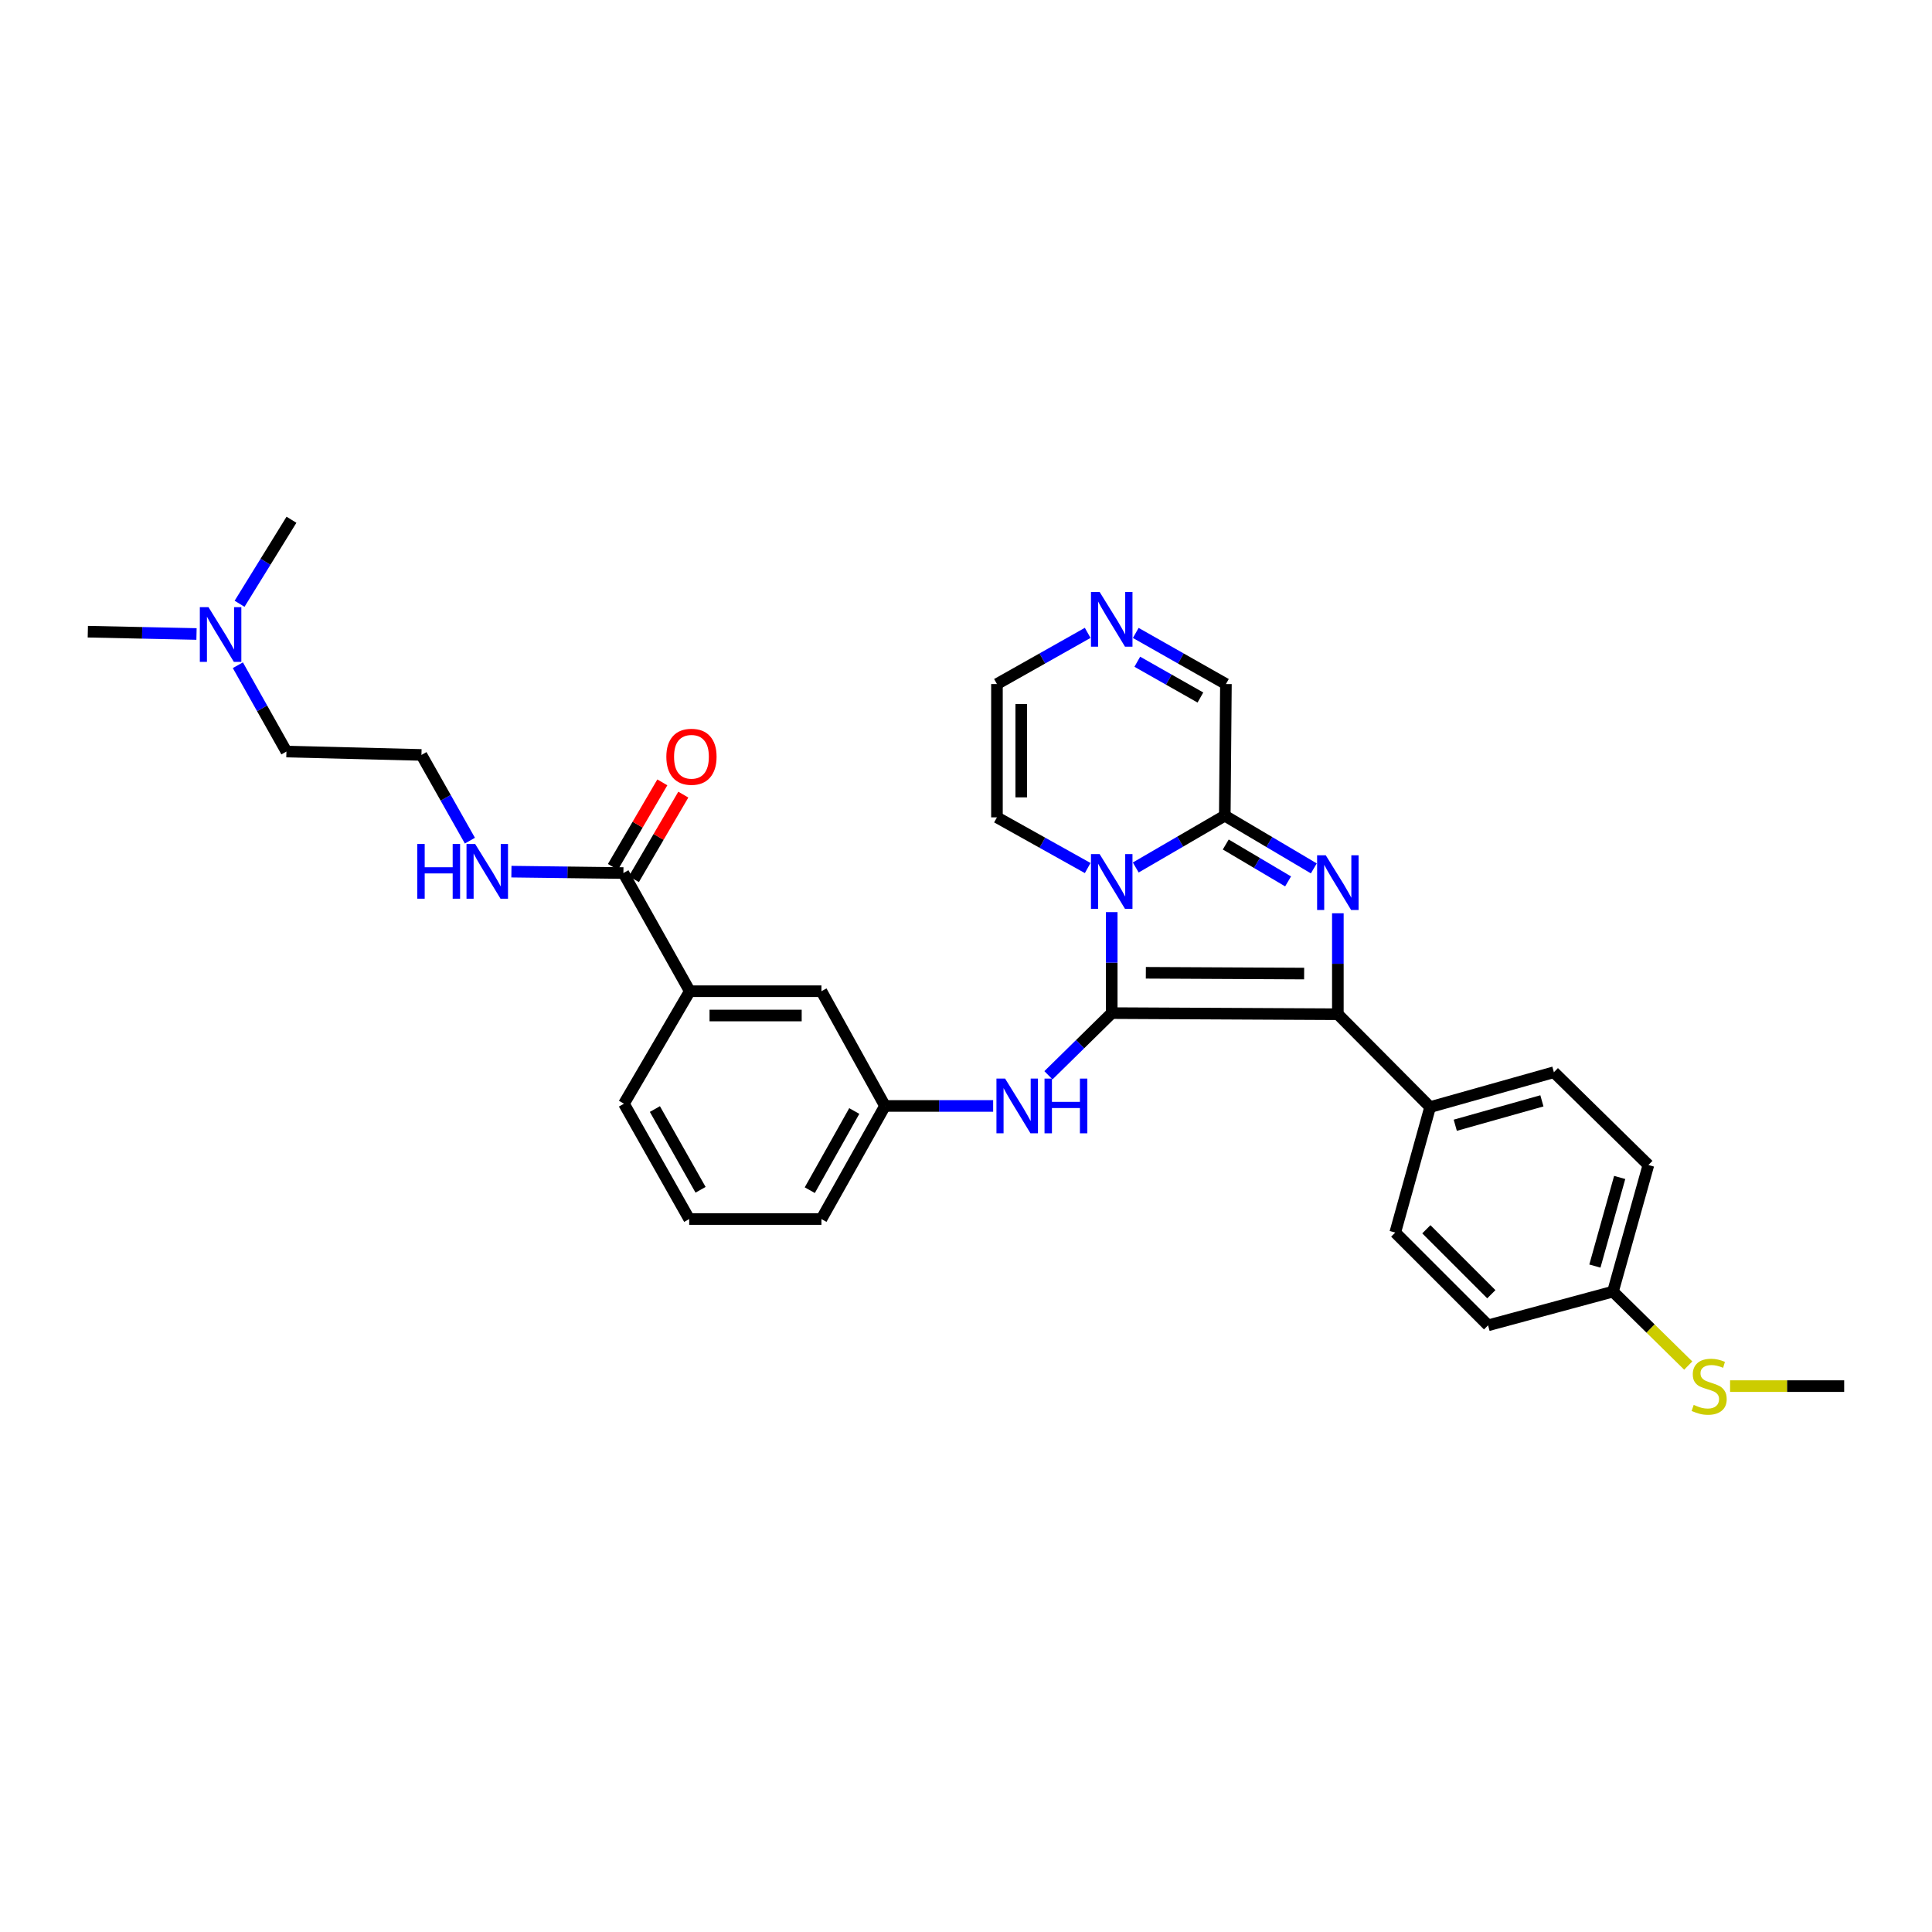 <?xml version='1.0' encoding='iso-8859-1'?>
<svg version='1.1' baseProfile='full'
              xmlns='http://www.w3.org/2000/svg'
                      xmlns:rdkit='http://www.rdkit.org/xml'
                      xmlns:xlink='http://www.w3.org/1999/xlink'
                  xml:space='preserve'
width='1000px' height='1000px' viewBox='0 0 1000 1000'>
<!-- END OF HEADER -->
<rect style='opacity:1.0;fill:#FFFFFF;stroke:none' width='1000' height='1000' x='0' y='0'> </rect>
<path class='bond-0' d='M 575.428,524.386 L 575.428,498.247' style='fill:none;fill-rule:evenodd;stroke:#000000;stroke-width:6px;stroke-linecap:butt;stroke-linejoin:miter;stroke-opacity:1' />
<path class='bond-0' d='M 575.428,498.247 L 575.428,472.109' style='fill:none;fill-rule:evenodd;stroke:#0000FF;stroke-width:6px;stroke-linecap:butt;stroke-linejoin:miter;stroke-opacity:1' />
<path class='bond-2' d='M 575.428,524.386 L 692.472,524.966' style='fill:none;fill-rule:evenodd;stroke:#000000;stroke-width:6px;stroke-linecap:butt;stroke-linejoin:miter;stroke-opacity:1' />
<path class='bond-2' d='M 593.089,503.511 L 675.02,503.917' style='fill:none;fill-rule:evenodd;stroke:#000000;stroke-width:6px;stroke-linecap:butt;stroke-linejoin:miter;stroke-opacity:1' />
<path class='bond-4' d='M 575.428,524.386 L 559.047,540.474' style='fill:none;fill-rule:evenodd;stroke:#000000;stroke-width:6px;stroke-linecap:butt;stroke-linejoin:miter;stroke-opacity:1' />
<path class='bond-4' d='M 559.047,540.474 L 542.666,556.563' style='fill:none;fill-rule:evenodd;stroke:#0000FF;stroke-width:6px;stroke-linecap:butt;stroke-linejoin:miter;stroke-opacity:1' />
<path class='bond-3' d='M 587.861,449.012 L 610.904,435.604' style='fill:none;fill-rule:evenodd;stroke:#0000FF;stroke-width:6px;stroke-linecap:butt;stroke-linejoin:miter;stroke-opacity:1' />
<path class='bond-3' d='M 610.904,435.604 L 633.947,422.196' style='fill:none;fill-rule:evenodd;stroke:#000000;stroke-width:6px;stroke-linecap:butt;stroke-linejoin:miter;stroke-opacity:1' />
<path class='bond-8' d='M 562.987,449.296 L 539.504,436.18' style='fill:none;fill-rule:evenodd;stroke:#0000FF;stroke-width:6px;stroke-linecap:butt;stroke-linejoin:miter;stroke-opacity:1' />
<path class='bond-8' d='M 539.504,436.18 L 516.022,423.063' style='fill:none;fill-rule:evenodd;stroke:#000000;stroke-width:6px;stroke-linecap:butt;stroke-linejoin:miter;stroke-opacity:1' />
<path class='bond-1' d='M 692.472,472.709 L 692.472,498.838' style='fill:none;fill-rule:evenodd;stroke:#0000FF;stroke-width:6px;stroke-linecap:butt;stroke-linejoin:miter;stroke-opacity:1' />
<path class='bond-1' d='M 692.472,498.838 L 692.472,524.966' style='fill:none;fill-rule:evenodd;stroke:#000000;stroke-width:6px;stroke-linecap:butt;stroke-linejoin:miter;stroke-opacity:1' />
<path class='bond-31' d='M 680.032,449.481 L 656.989,435.839' style='fill:none;fill-rule:evenodd;stroke:#0000FF;stroke-width:6px;stroke-linecap:butt;stroke-linejoin:miter;stroke-opacity:1' />
<path class='bond-31' d='M 656.989,435.839 L 633.947,422.196' style='fill:none;fill-rule:evenodd;stroke:#000000;stroke-width:6px;stroke-linecap:butt;stroke-linejoin:miter;stroke-opacity:1' />
<path class='bond-31' d='M 666.712,456.211 L 650.582,446.661' style='fill:none;fill-rule:evenodd;stroke:#0000FF;stroke-width:6px;stroke-linecap:butt;stroke-linejoin:miter;stroke-opacity:1' />
<path class='bond-31' d='M 650.582,446.661 L 634.452,437.112' style='fill:none;fill-rule:evenodd;stroke:#000000;stroke-width:6px;stroke-linecap:butt;stroke-linejoin:miter;stroke-opacity:1' />
<path class='bond-7' d='M 692.472,524.966 L 740.224,573.024' style='fill:none;fill-rule:evenodd;stroke:#000000;stroke-width:6px;stroke-linecap:butt;stroke-linejoin:miter;stroke-opacity:1' />
<path class='bond-10' d='M 633.947,422.196 L 634.534,354.063' style='fill:none;fill-rule:evenodd;stroke:#000000;stroke-width:6px;stroke-linecap:butt;stroke-linejoin:miter;stroke-opacity:1' />
<path class='bond-12' d='M 514.052,572.438 L 486.061,572.438' style='fill:none;fill-rule:evenodd;stroke:#0000FF;stroke-width:6px;stroke-linecap:butt;stroke-linejoin:miter;stroke-opacity:1' />
<path class='bond-12' d='M 486.061,572.438 L 458.069,572.438' style='fill:none;fill-rule:evenodd;stroke:#000000;stroke-width:6px;stroke-linecap:butt;stroke-linejoin:miter;stroke-opacity:1' />
<path class='bond-5' d='M 322.669,451.885 L 357.033,513.052' style='fill:none;fill-rule:evenodd;stroke:#000000;stroke-width:6px;stroke-linecap:butt;stroke-linejoin:miter;stroke-opacity:1' />
<path class='bond-14' d='M 328.098,455.059 L 340.889,433.179' style='fill:none;fill-rule:evenodd;stroke:#000000;stroke-width:6px;stroke-linecap:butt;stroke-linejoin:miter;stroke-opacity:1' />
<path class='bond-14' d='M 340.889,433.179 L 353.679,411.299' style='fill:none;fill-rule:evenodd;stroke:#FF0000;stroke-width:6px;stroke-linecap:butt;stroke-linejoin:miter;stroke-opacity:1' />
<path class='bond-14' d='M 317.24,448.712 L 330.031,426.832' style='fill:none;fill-rule:evenodd;stroke:#000000;stroke-width:6px;stroke-linecap:butt;stroke-linejoin:miter;stroke-opacity:1' />
<path class='bond-14' d='M 330.031,426.832 L 342.821,404.951' style='fill:none;fill-rule:evenodd;stroke:#FF0000;stroke-width:6px;stroke-linecap:butt;stroke-linejoin:miter;stroke-opacity:1' />
<path class='bond-15' d='M 322.669,451.885 L 293.686,451.523' style='fill:none;fill-rule:evenodd;stroke:#000000;stroke-width:6px;stroke-linecap:butt;stroke-linejoin:miter;stroke-opacity:1' />
<path class='bond-15' d='M 293.686,451.523 L 264.704,451.161' style='fill:none;fill-rule:evenodd;stroke:#0000FF;stroke-width:6px;stroke-linecap:butt;stroke-linejoin:miter;stroke-opacity:1' />
<path class='bond-6' d='M 562.983,327.572 L 539.502,340.818' style='fill:none;fill-rule:evenodd;stroke:#0000FF;stroke-width:6px;stroke-linecap:butt;stroke-linejoin:miter;stroke-opacity:1' />
<path class='bond-6' d='M 539.502,340.818 L 516.022,354.063' style='fill:none;fill-rule:evenodd;stroke:#000000;stroke-width:6px;stroke-linecap:butt;stroke-linejoin:miter;stroke-opacity:1' />
<path class='bond-32' d='M 587.867,327.604 L 611.2,340.834' style='fill:none;fill-rule:evenodd;stroke:#0000FF;stroke-width:6px;stroke-linecap:butt;stroke-linejoin:miter;stroke-opacity:1' />
<path class='bond-32' d='M 611.2,340.834 L 634.534,354.063' style='fill:none;fill-rule:evenodd;stroke:#000000;stroke-width:6px;stroke-linecap:butt;stroke-linejoin:miter;stroke-opacity:1' />
<path class='bond-32' d='M 588.663,342.514 L 604.997,351.775' style='fill:none;fill-rule:evenodd;stroke:#0000FF;stroke-width:6px;stroke-linecap:butt;stroke-linejoin:miter;stroke-opacity:1' />
<path class='bond-32' d='M 604.997,351.775 L 621.33,361.035' style='fill:none;fill-rule:evenodd;stroke:#000000;stroke-width:6px;stroke-linecap:butt;stroke-linejoin:miter;stroke-opacity:1' />
<path class='bond-16' d='M 740.224,573.024 L 804.29,554.983' style='fill:none;fill-rule:evenodd;stroke:#000000;stroke-width:6px;stroke-linecap:butt;stroke-linejoin:miter;stroke-opacity:1' />
<path class='bond-16' d='M 753.243,582.425 L 798.089,569.796' style='fill:none;fill-rule:evenodd;stroke:#000000;stroke-width:6px;stroke-linecap:butt;stroke-linejoin:miter;stroke-opacity:1' />
<path class='bond-17' d='M 740.224,573.024 L 722.175,637.965' style='fill:none;fill-rule:evenodd;stroke:#000000;stroke-width:6px;stroke-linecap:butt;stroke-linejoin:miter;stroke-opacity:1' />
<path class='bond-11' d='M 516.022,423.063 L 516.022,354.063' style='fill:none;fill-rule:evenodd;stroke:#000000;stroke-width:6px;stroke-linecap:butt;stroke-linejoin:miter;stroke-opacity:1' />
<path class='bond-11' d='M 528.599,412.713 L 528.599,364.413' style='fill:none;fill-rule:evenodd;stroke:#000000;stroke-width:6px;stroke-linecap:butt;stroke-linejoin:miter;stroke-opacity:1' />
<path class='bond-9' d='M 357.033,513.052 L 425.173,513.052' style='fill:none;fill-rule:evenodd;stroke:#000000;stroke-width:6px;stroke-linecap:butt;stroke-linejoin:miter;stroke-opacity:1' />
<path class='bond-9' d='M 367.254,525.63 L 414.952,525.63' style='fill:none;fill-rule:evenodd;stroke:#000000;stroke-width:6px;stroke-linecap:butt;stroke-linejoin:miter;stroke-opacity:1' />
<path class='bond-34' d='M 357.033,513.052 L 322.956,571.278' style='fill:none;fill-rule:evenodd;stroke:#000000;stroke-width:6px;stroke-linecap:butt;stroke-linejoin:miter;stroke-opacity:1' />
<path class='bond-13' d='M 458.069,572.438 L 425.173,513.052' style='fill:none;fill-rule:evenodd;stroke:#000000;stroke-width:6px;stroke-linecap:butt;stroke-linejoin:miter;stroke-opacity:1' />
<path class='bond-26' d='M 458.069,572.438 L 425.173,630.977' style='fill:none;fill-rule:evenodd;stroke:#000000;stroke-width:6px;stroke-linecap:butt;stroke-linejoin:miter;stroke-opacity:1' />
<path class='bond-26' d='M 442.17,575.057 L 419.143,616.035' style='fill:none;fill-rule:evenodd;stroke:#000000;stroke-width:6px;stroke-linecap:butt;stroke-linejoin:miter;stroke-opacity:1' />
<path class='bond-23' d='M 243.218,435.115 L 230.679,412.934' style='fill:none;fill-rule:evenodd;stroke:#0000FF;stroke-width:6px;stroke-linecap:butt;stroke-linejoin:miter;stroke-opacity:1' />
<path class='bond-23' d='M 230.679,412.934 L 218.139,390.753' style='fill:none;fill-rule:evenodd;stroke:#000000;stroke-width:6px;stroke-linecap:butt;stroke-linejoin:miter;stroke-opacity:1' />
<path class='bond-22' d='M 804.29,554.983 L 853.209,603.007' style='fill:none;fill-rule:evenodd;stroke:#000000;stroke-width:6px;stroke-linecap:butt;stroke-linejoin:miter;stroke-opacity:1' />
<path class='bond-21' d='M 722.175,637.965 L 770.227,685.988' style='fill:none;fill-rule:evenodd;stroke:#000000;stroke-width:6px;stroke-linecap:butt;stroke-linejoin:miter;stroke-opacity:1' />
<path class='bond-21' d='M 738.274,636.272 L 771.91,669.889' style='fill:none;fill-rule:evenodd;stroke:#000000;stroke-width:6px;stroke-linecap:butt;stroke-linejoin:miter;stroke-opacity:1' />
<path class='bond-18' d='M 834.874,668.534 L 770.227,685.988' style='fill:none;fill-rule:evenodd;stroke:#000000;stroke-width:6px;stroke-linecap:butt;stroke-linejoin:miter;stroke-opacity:1' />
<path class='bond-20' d='M 834.874,668.534 L 854.354,687.675' style='fill:none;fill-rule:evenodd;stroke:#000000;stroke-width:6px;stroke-linecap:butt;stroke-linejoin:miter;stroke-opacity:1' />
<path class='bond-20' d='M 854.354,687.675 L 873.833,706.816' style='fill:none;fill-rule:evenodd;stroke:#CCCC00;stroke-width:6px;stroke-linecap:butt;stroke-linejoin:miter;stroke-opacity:1' />
<path class='bond-33' d='M 834.874,668.534 L 853.209,603.007' style='fill:none;fill-rule:evenodd;stroke:#000000;stroke-width:6px;stroke-linecap:butt;stroke-linejoin:miter;stroke-opacity:1' />
<path class='bond-33' d='M 825.512,655.316 L 838.346,609.447' style='fill:none;fill-rule:evenodd;stroke:#000000;stroke-width:6px;stroke-linecap:butt;stroke-linejoin:miter;stroke-opacity:1' />
<path class='bond-19' d='M 123.116,344.318 L 135.684,366.662' style='fill:none;fill-rule:evenodd;stroke:#0000FF;stroke-width:6px;stroke-linecap:butt;stroke-linejoin:miter;stroke-opacity:1' />
<path class='bond-19' d='M 135.684,366.662 L 148.252,389.007' style='fill:none;fill-rule:evenodd;stroke:#000000;stroke-width:6px;stroke-linecap:butt;stroke-linejoin:miter;stroke-opacity:1' />
<path class='bond-28' d='M 101.716,328.155 L 73.585,327.557' style='fill:none;fill-rule:evenodd;stroke:#0000FF;stroke-width:6px;stroke-linecap:butt;stroke-linejoin:miter;stroke-opacity:1' />
<path class='bond-28' d='M 73.585,327.557 L 45.455,326.959' style='fill:none;fill-rule:evenodd;stroke:#000000;stroke-width:6px;stroke-linecap:butt;stroke-linejoin:miter;stroke-opacity:1' />
<path class='bond-29' d='M 123.999,312.514 L 137.432,290.767' style='fill:none;fill-rule:evenodd;stroke:#0000FF;stroke-width:6px;stroke-linecap:butt;stroke-linejoin:miter;stroke-opacity:1' />
<path class='bond-29' d='M 137.432,290.767 L 150.865,269.021' style='fill:none;fill-rule:evenodd;stroke:#000000;stroke-width:6px;stroke-linecap:butt;stroke-linejoin:miter;stroke-opacity:1' />
<path class='bond-30' d='M 895.486,717.452 L 925.016,717.452' style='fill:none;fill-rule:evenodd;stroke:#CCCC00;stroke-width:6px;stroke-linecap:butt;stroke-linejoin:miter;stroke-opacity:1' />
<path class='bond-30' d='M 925.016,717.452 L 954.545,717.452' style='fill:none;fill-rule:evenodd;stroke:#000000;stroke-width:6px;stroke-linecap:butt;stroke-linejoin:miter;stroke-opacity:1' />
<path class='bond-27' d='M 218.139,390.753 L 148.252,389.007' style='fill:none;fill-rule:evenodd;stroke:#000000;stroke-width:6px;stroke-linecap:butt;stroke-linejoin:miter;stroke-opacity:1' />
<path class='bond-24' d='M 322.956,571.278 L 356.732,630.977' style='fill:none;fill-rule:evenodd;stroke:#000000;stroke-width:6px;stroke-linecap:butt;stroke-linejoin:miter;stroke-opacity:1' />
<path class='bond-24' d='M 338.969,574.039 L 362.612,615.829' style='fill:none;fill-rule:evenodd;stroke:#000000;stroke-width:6px;stroke-linecap:butt;stroke-linejoin:miter;stroke-opacity:1' />
<path class='bond-25' d='M 356.732,630.977 L 425.173,630.977' style='fill:none;fill-rule:evenodd;stroke:#000000;stroke-width:6px;stroke-linecap:butt;stroke-linejoin:miter;stroke-opacity:1' />
<path  class='atom-1' d='M 569.168 442.086
L 578.448 457.086
Q 579.368 458.566, 580.848 461.246
Q 582.328 463.926, 582.408 464.086
L 582.408 442.086
L 586.168 442.086
L 586.168 470.406
L 582.288 470.406
L 572.328 454.006
Q 571.168 452.086, 569.928 449.886
Q 568.728 447.686, 568.368 447.006
L 568.368 470.406
L 564.688 470.406
L 564.688 442.086
L 569.168 442.086
' fill='#0000FF'/>
<path  class='atom-2' d='M 686.212 442.686
L 695.492 457.686
Q 696.412 459.166, 697.892 461.846
Q 699.372 464.526, 699.452 464.686
L 699.452 442.686
L 703.212 442.686
L 703.212 471.006
L 699.332 471.006
L 689.372 454.606
Q 688.212 452.686, 686.972 450.486
Q 685.772 448.286, 685.412 447.606
L 685.412 471.006
L 681.732 471.006
L 681.732 442.686
L 686.212 442.686
' fill='#0000FF'/>
<path  class='atom-5' d='M 520.243 558.278
L 529.523 573.278
Q 530.443 574.758, 531.923 577.438
Q 533.403 580.118, 533.483 580.278
L 533.483 558.278
L 537.243 558.278
L 537.243 586.598
L 533.363 586.598
L 523.403 570.198
Q 522.243 568.278, 521.003 566.078
Q 519.803 563.878, 519.443 563.198
L 519.443 586.598
L 515.763 586.598
L 515.763 558.278
L 520.243 558.278
' fill='#0000FF'/>
<path  class='atom-5' d='M 540.643 558.278
L 544.483 558.278
L 544.483 570.318
L 558.963 570.318
L 558.963 558.278
L 562.803 558.278
L 562.803 586.598
L 558.963 586.598
L 558.963 573.518
L 544.483 573.518
L 544.483 586.598
L 540.643 586.598
L 540.643 558.278
' fill='#0000FF'/>
<path  class='atom-7' d='M 569.168 306.392
L 578.448 321.392
Q 579.368 322.872, 580.848 325.552
Q 582.328 328.232, 582.408 328.392
L 582.408 306.392
L 586.168 306.392
L 586.168 334.712
L 582.288 334.712
L 572.328 318.312
Q 571.168 316.392, 569.928 314.192
Q 568.728 311.992, 568.368 311.312
L 568.368 334.712
L 564.688 334.712
L 564.688 306.392
L 569.168 306.392
' fill='#0000FF'/>
<path  class='atom-15' d='M 344.899 391.7
Q 344.899 384.9, 348.259 381.1
Q 351.619 377.3, 357.899 377.3
Q 364.179 377.3, 367.539 381.1
Q 370.899 384.9, 370.899 391.7
Q 370.899 398.58, 367.499 402.5
Q 364.099 406.38, 357.899 406.38
Q 351.659 406.38, 348.259 402.5
Q 344.899 398.62, 344.899 391.7
M 357.899 403.18
Q 362.219 403.18, 364.539 400.3
Q 366.899 397.38, 366.899 391.7
Q 366.899 386.14, 364.539 383.34
Q 362.219 380.5, 357.899 380.5
Q 353.579 380.5, 351.219 383.3
Q 348.899 386.1, 348.899 391.7
Q 348.899 397.42, 351.219 400.3
Q 353.579 403.18, 357.899 403.18
' fill='#FF0000'/>
<path  class='atom-16' d='M 215.982 436.845
L 219.822 436.845
L 219.822 448.885
L 234.302 448.885
L 234.302 436.845
L 238.142 436.845
L 238.142 465.165
L 234.302 465.165
L 234.302 452.085
L 219.822 452.085
L 219.822 465.165
L 215.982 465.165
L 215.982 436.845
' fill='#0000FF'/>
<path  class='atom-16' d='M 245.942 436.845
L 255.222 451.845
Q 256.142 453.325, 257.622 456.005
Q 259.102 458.685, 259.182 458.845
L 259.182 436.845
L 262.942 436.845
L 262.942 465.165
L 259.062 465.165
L 249.102 448.765
Q 247.942 446.845, 246.702 444.645
Q 245.502 442.445, 245.142 441.765
L 245.142 465.165
L 241.462 465.165
L 241.462 436.845
L 245.942 436.845
' fill='#0000FF'/>
<path  class='atom-20' d='M 107.915 314.26
L 117.195 329.26
Q 118.115 330.74, 119.595 333.42
Q 121.075 336.1, 121.155 336.26
L 121.155 314.26
L 124.915 314.26
L 124.915 342.58
L 121.035 342.58
L 111.075 326.18
Q 109.915 324.26, 108.675 322.06
Q 107.475 319.86, 107.115 319.18
L 107.115 342.58
L 103.435 342.58
L 103.435 314.26
L 107.915 314.26
' fill='#0000FF'/>
<path  class='atom-21' d='M 876.658 727.172
Q 876.978 727.292, 878.298 727.852
Q 879.618 728.412, 881.058 728.772
Q 882.538 729.092, 883.978 729.092
Q 886.658 729.092, 888.218 727.812
Q 889.778 726.492, 889.778 724.212
Q 889.778 722.652, 888.978 721.692
Q 888.218 720.732, 887.018 720.212
Q 885.818 719.692, 883.818 719.092
Q 881.298 718.332, 879.778 717.612
Q 878.298 716.892, 877.218 715.372
Q 876.178 713.852, 876.178 711.292
Q 876.178 707.732, 878.578 705.532
Q 881.018 703.332, 885.818 703.332
Q 889.098 703.332, 892.818 704.892
L 891.898 707.972
Q 888.498 706.572, 885.938 706.572
Q 883.178 706.572, 881.658 707.732
Q 880.138 708.852, 880.178 710.812
Q 880.178 712.332, 880.938 713.252
Q 881.738 714.172, 882.858 714.692
Q 884.018 715.212, 885.938 715.812
Q 888.498 716.612, 890.018 717.412
Q 891.538 718.212, 892.618 719.852
Q 893.738 721.452, 893.738 724.212
Q 893.738 728.132, 891.098 730.252
Q 888.498 732.332, 884.138 732.332
Q 881.618 732.332, 879.698 731.772
Q 877.818 731.252, 875.578 730.332
L 876.658 727.172
' fill='#CCCC00'/>
</svg>
